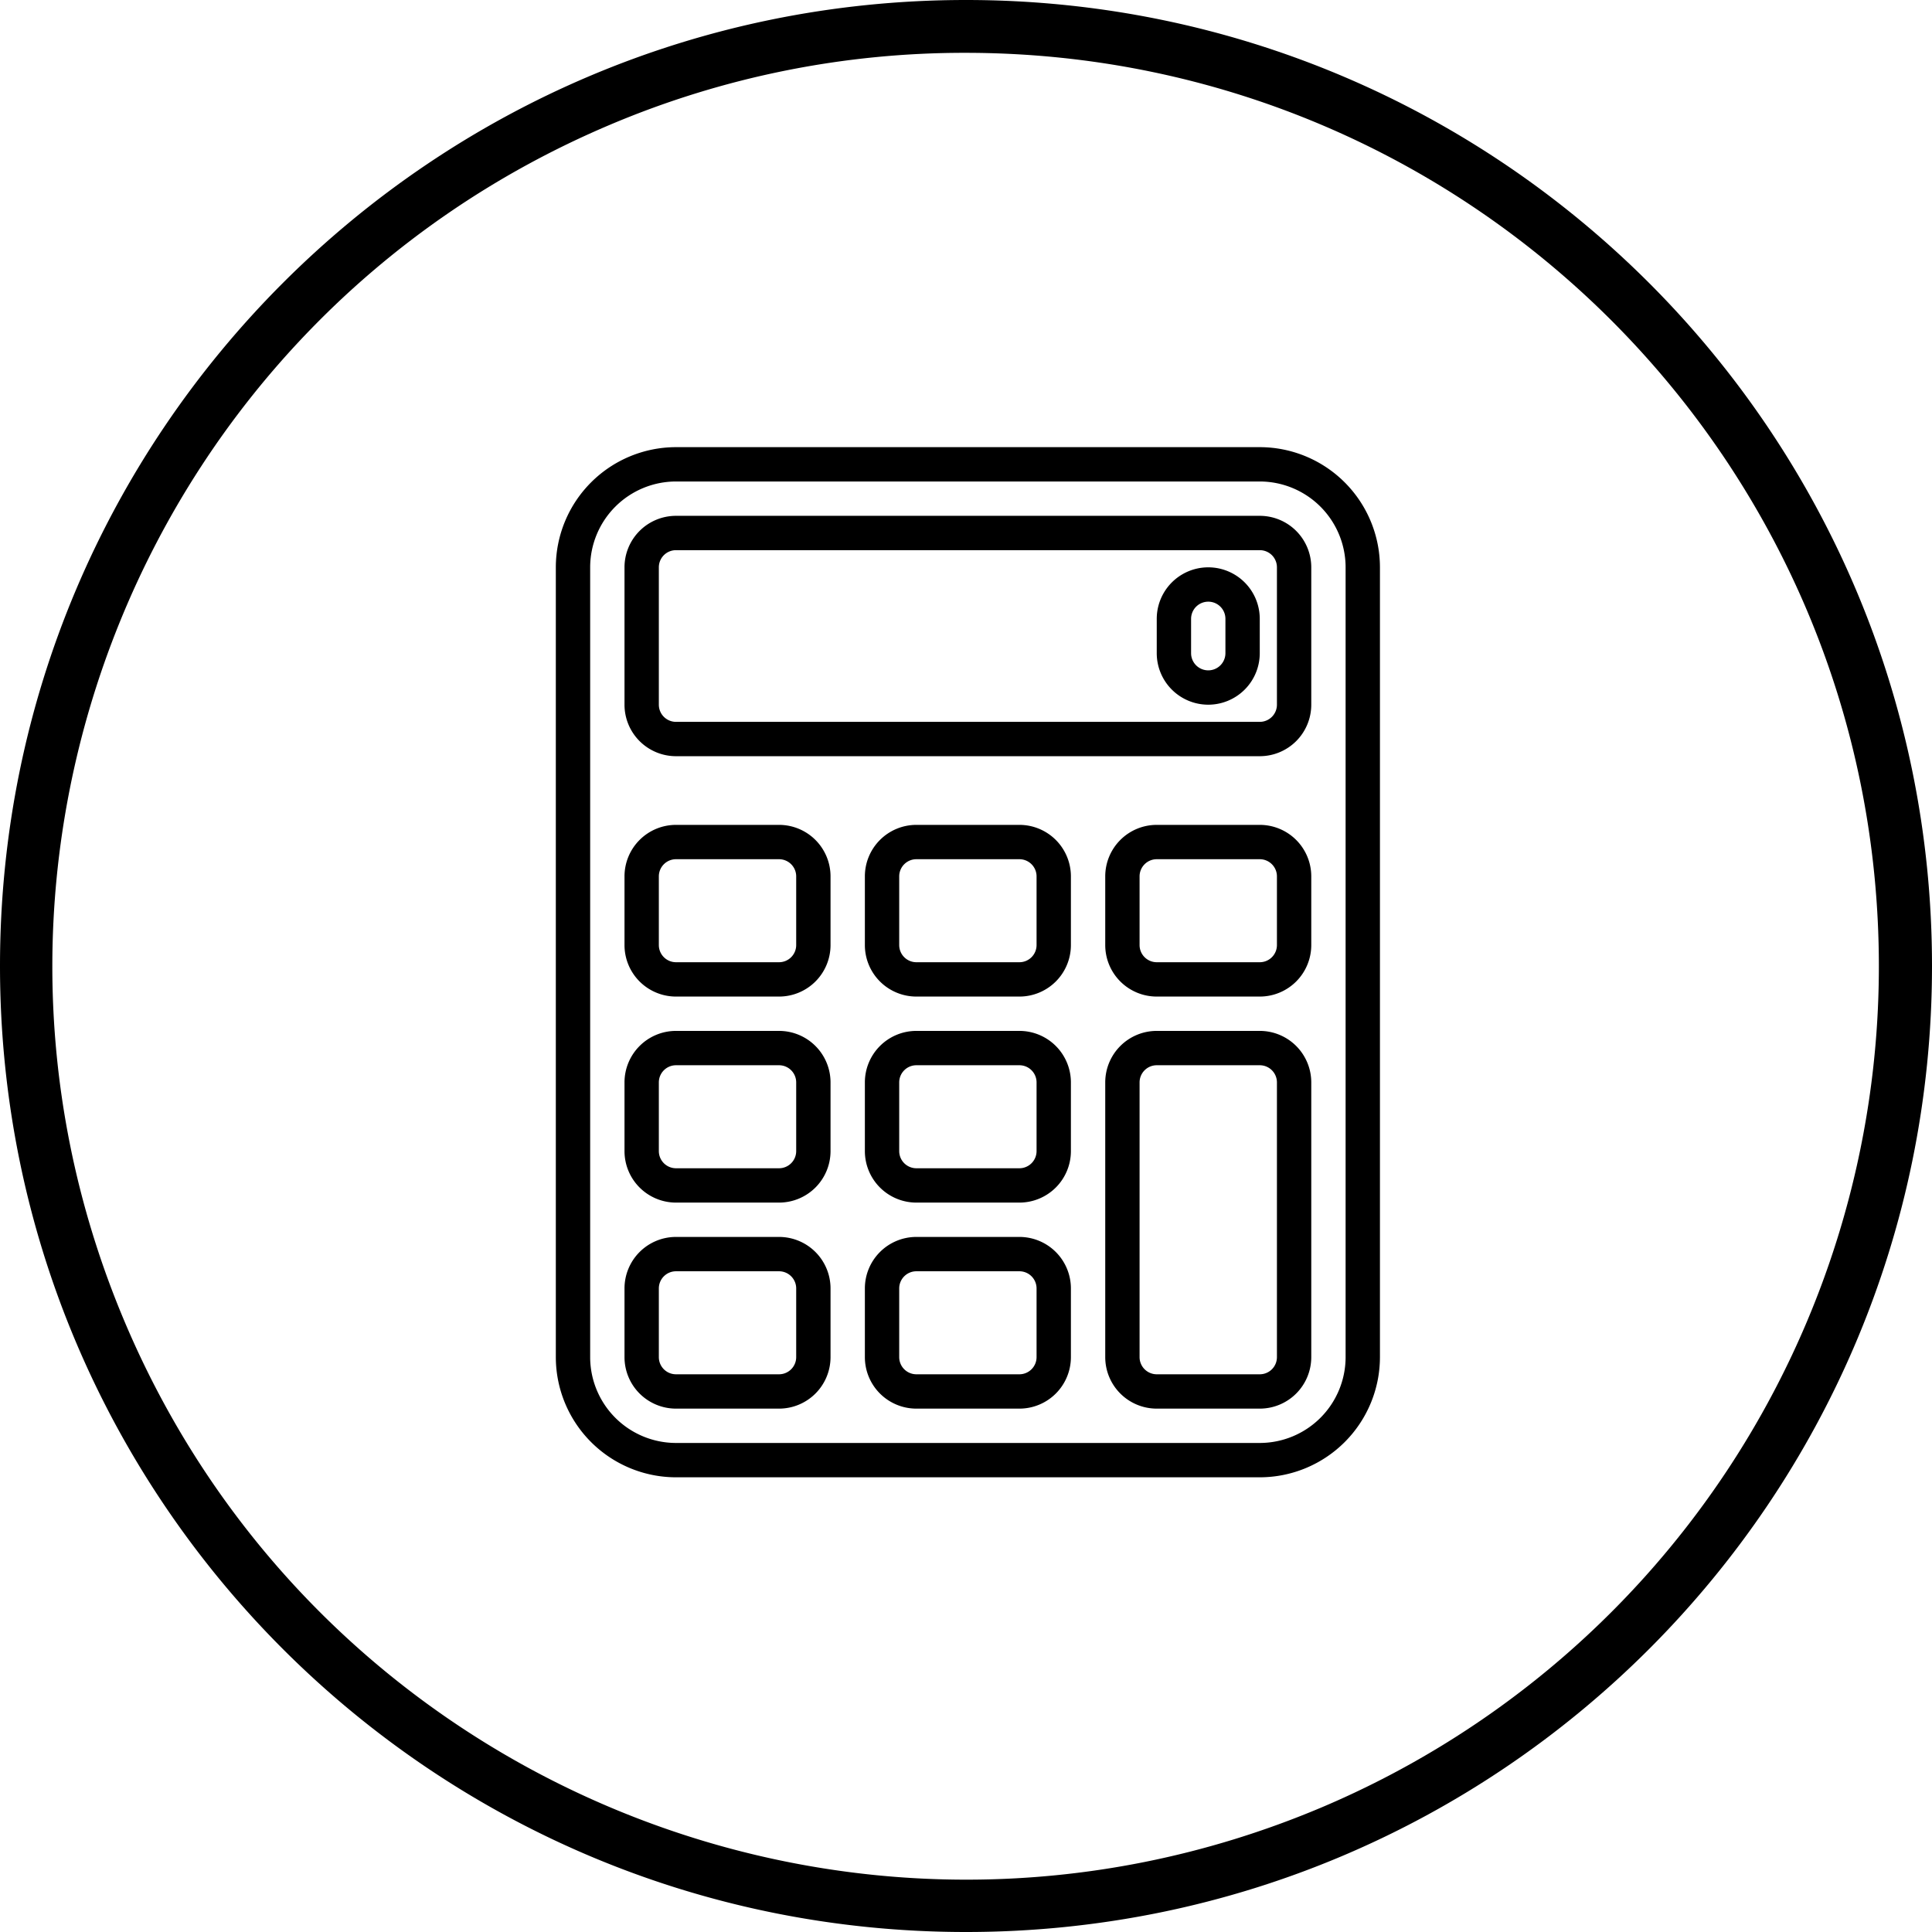 <svg xmlns="http://www.w3.org/2000/svg" width="512" height="512" viewBox="0 0 512 512"><path d="M256,14c133.69.08,242,108.53,241.92,242.22A242.06,242.06,0,0,1,350.19,479C227,531,85,473.35,33,350.19S38.65,85,161.81,33A240.52,240.52,0,0,1,256,14m0-14C114.61,0,0,114.61,0,256S114.61,512,256,512,512,397.38,512,256,397.38,0,256,0Z"/><path d="M333.85,391.5H179.15a31.88,31.88,0,0,1-31.85-31.85V150.35a31.88,31.88,0,0,1,31.85-31.85h154.7a31.88,31.88,0,0,1,31.85,31.85v209.3A31.88,31.88,0,0,1,333.85,391.5ZM179.15,127.6a22.77,22.77,0,0,0-22.75,22.75v209.3a22.77,22.77,0,0,0,22.75,22.75h154.7a22.77,22.77,0,0,0,22.75-22.75V150.35a22.77,22.77,0,0,0-22.75-22.75Z"/><path d="M270.15,373.3h-27.3a13.65,13.65,0,0,1-13.65-13.65h0v-18.2a13.65,13.65,0,0,1,13.65-13.65h27.3a13.65,13.65,0,0,1,13.65,13.65v18.2a13.65,13.65,0,0,1-13.65,13.65Zm-27.3-36.4a4.55,4.55,0,0,0-4.55,4.55v18.2a4.55,4.55,0,0,0,4.55,4.55h27.3a4.55,4.55,0,0,0,4.55-4.55v-18.2a4.55,4.55,0,0,0-4.55-4.55Z"/><path d="M206.45,373.3h-27.3a13.65,13.65,0,0,1-13.65-13.65h0v-18.2a13.65,13.65,0,0,1,13.65-13.65h27.3a13.65,13.65,0,0,1,13.65,13.65v18.2a13.65,13.65,0,0,1-13.65,13.65Zm-27.3-36.4a4.55,4.55,0,0,0-4.55,4.55v18.2a4.54,4.54,0,0,0,4.55,4.55h27.3a4.55,4.55,0,0,0,4.55-4.55v-18.2a4.55,4.55,0,0,0-4.55-4.55Z"/><path d="M333.85,373.3h-27.3a13.65,13.65,0,0,1-13.65-13.65h0v-72.8a13.65,13.65,0,0,1,13.65-13.65h27.3a13.65,13.65,0,0,1,13.65,13.65v72.8a13.65,13.65,0,0,1-13.65,13.65Zm-27.3-91a4.55,4.55,0,0,0-4.55,4.55v72.8a4.55,4.55,0,0,0,4.55,4.55h27.3a4.54,4.54,0,0,0,4.55-4.55v-72.8a4.55,4.55,0,0,0-4.55-4.55Z"/><path d="M270.15,318.7h-27.3a13.65,13.65,0,0,1-13.65-13.65v-18.2a13.65,13.65,0,0,1,13.65-13.65h27.3a13.65,13.65,0,0,1,13.65,13.65v18.2A13.65,13.65,0,0,1,270.15,318.7Zm-27.3-36.4a4.55,4.55,0,0,0-4.55,4.55v18.2a4.55,4.55,0,0,0,4.55,4.55h27.3a4.55,4.55,0,0,0,4.55-4.55v-18.2a4.55,4.55,0,0,0-4.55-4.55Z"/><path d="M206.45,318.7h-27.3a13.65,13.65,0,0,1-13.65-13.65v-18.2a13.65,13.65,0,0,1,13.65-13.65h27.3a13.65,13.65,0,0,1,13.65,13.65v18.2A13.65,13.65,0,0,1,206.45,318.7Zm-27.3-36.4a4.55,4.55,0,0,0-4.55,4.55v18.2a4.55,4.55,0,0,0,4.55,4.55h27.3a4.55,4.55,0,0,0,4.55-4.55v-18.2a4.55,4.55,0,0,0-4.55-4.55Z"/><path d="M270.15,264.1h-27.3a13.65,13.65,0,0,1-13.65-13.65v-18.2a13.65,13.65,0,0,1,13.65-13.65h27.3a13.65,13.65,0,0,1,13.65,13.65v18.2A13.65,13.65,0,0,1,270.15,264.1Zm-27.3-36.4a4.55,4.55,0,0,0-4.55,4.55v18.2a4.55,4.55,0,0,0,4.55,4.55h27.3a4.55,4.55,0,0,0,4.55-4.55v-18.2a4.55,4.55,0,0,0-4.55-4.55Z"/><path d="M206.45,264.1h-27.3a13.65,13.65,0,0,1-13.65-13.65v-18.2a13.65,13.65,0,0,1,13.65-13.65h27.3a13.65,13.65,0,0,1,13.65,13.65v18.2A13.65,13.65,0,0,1,206.45,264.1Zm-27.3-36.4a4.55,4.55,0,0,0-4.55,4.55v18.2a4.55,4.55,0,0,0,4.55,4.55h27.3a4.55,4.55,0,0,0,4.55-4.55v-18.2a4.55,4.55,0,0,0-4.55-4.55Z"/><path d="M333.85,264.1h-27.3a13.65,13.65,0,0,1-13.65-13.65v-18.2a13.65,13.65,0,0,1,13.65-13.65h27.3a13.65,13.65,0,0,1,13.65,13.65v18.2A13.65,13.65,0,0,1,333.85,264.1Zm-27.3-36.4a4.55,4.55,0,0,0-4.55,4.55v18.2a4.55,4.55,0,0,0,4.55,4.55h27.3a4.55,4.55,0,0,0,4.55-4.55v-18.2a4.55,4.55,0,0,0-4.55-4.55Z"/><path d="M333.85,200.4H179.15a13.65,13.65,0,0,1-13.65-13.65v-36.4a13.65,13.65,0,0,1,13.65-13.65h154.7a13.65,13.65,0,0,1,13.65,13.65v36.4A13.65,13.65,0,0,1,333.85,200.4Zm-154.7-54.6a4.54,4.54,0,0,0-4.55,4.55v36.4a4.55,4.55,0,0,0,4.55,4.55h154.7a4.55,4.55,0,0,0,4.55-4.55v-36.4a4.54,4.54,0,0,0-4.55-4.55Z"/><path d="M320.2,186.75a13.65,13.65,0,0,1-13.65-13.65V164a13.65,13.65,0,0,1,27.3,0v9.1A13.65,13.65,0,0,1,320.2,186.75Zm0-27.3a4.55,4.55,0,0,0-4.55,4.55v9.1a4.55,4.55,0,0,0,9.1,0V164A4.54,4.54,0,0,0,320.2,159.45Z"/></svg>
